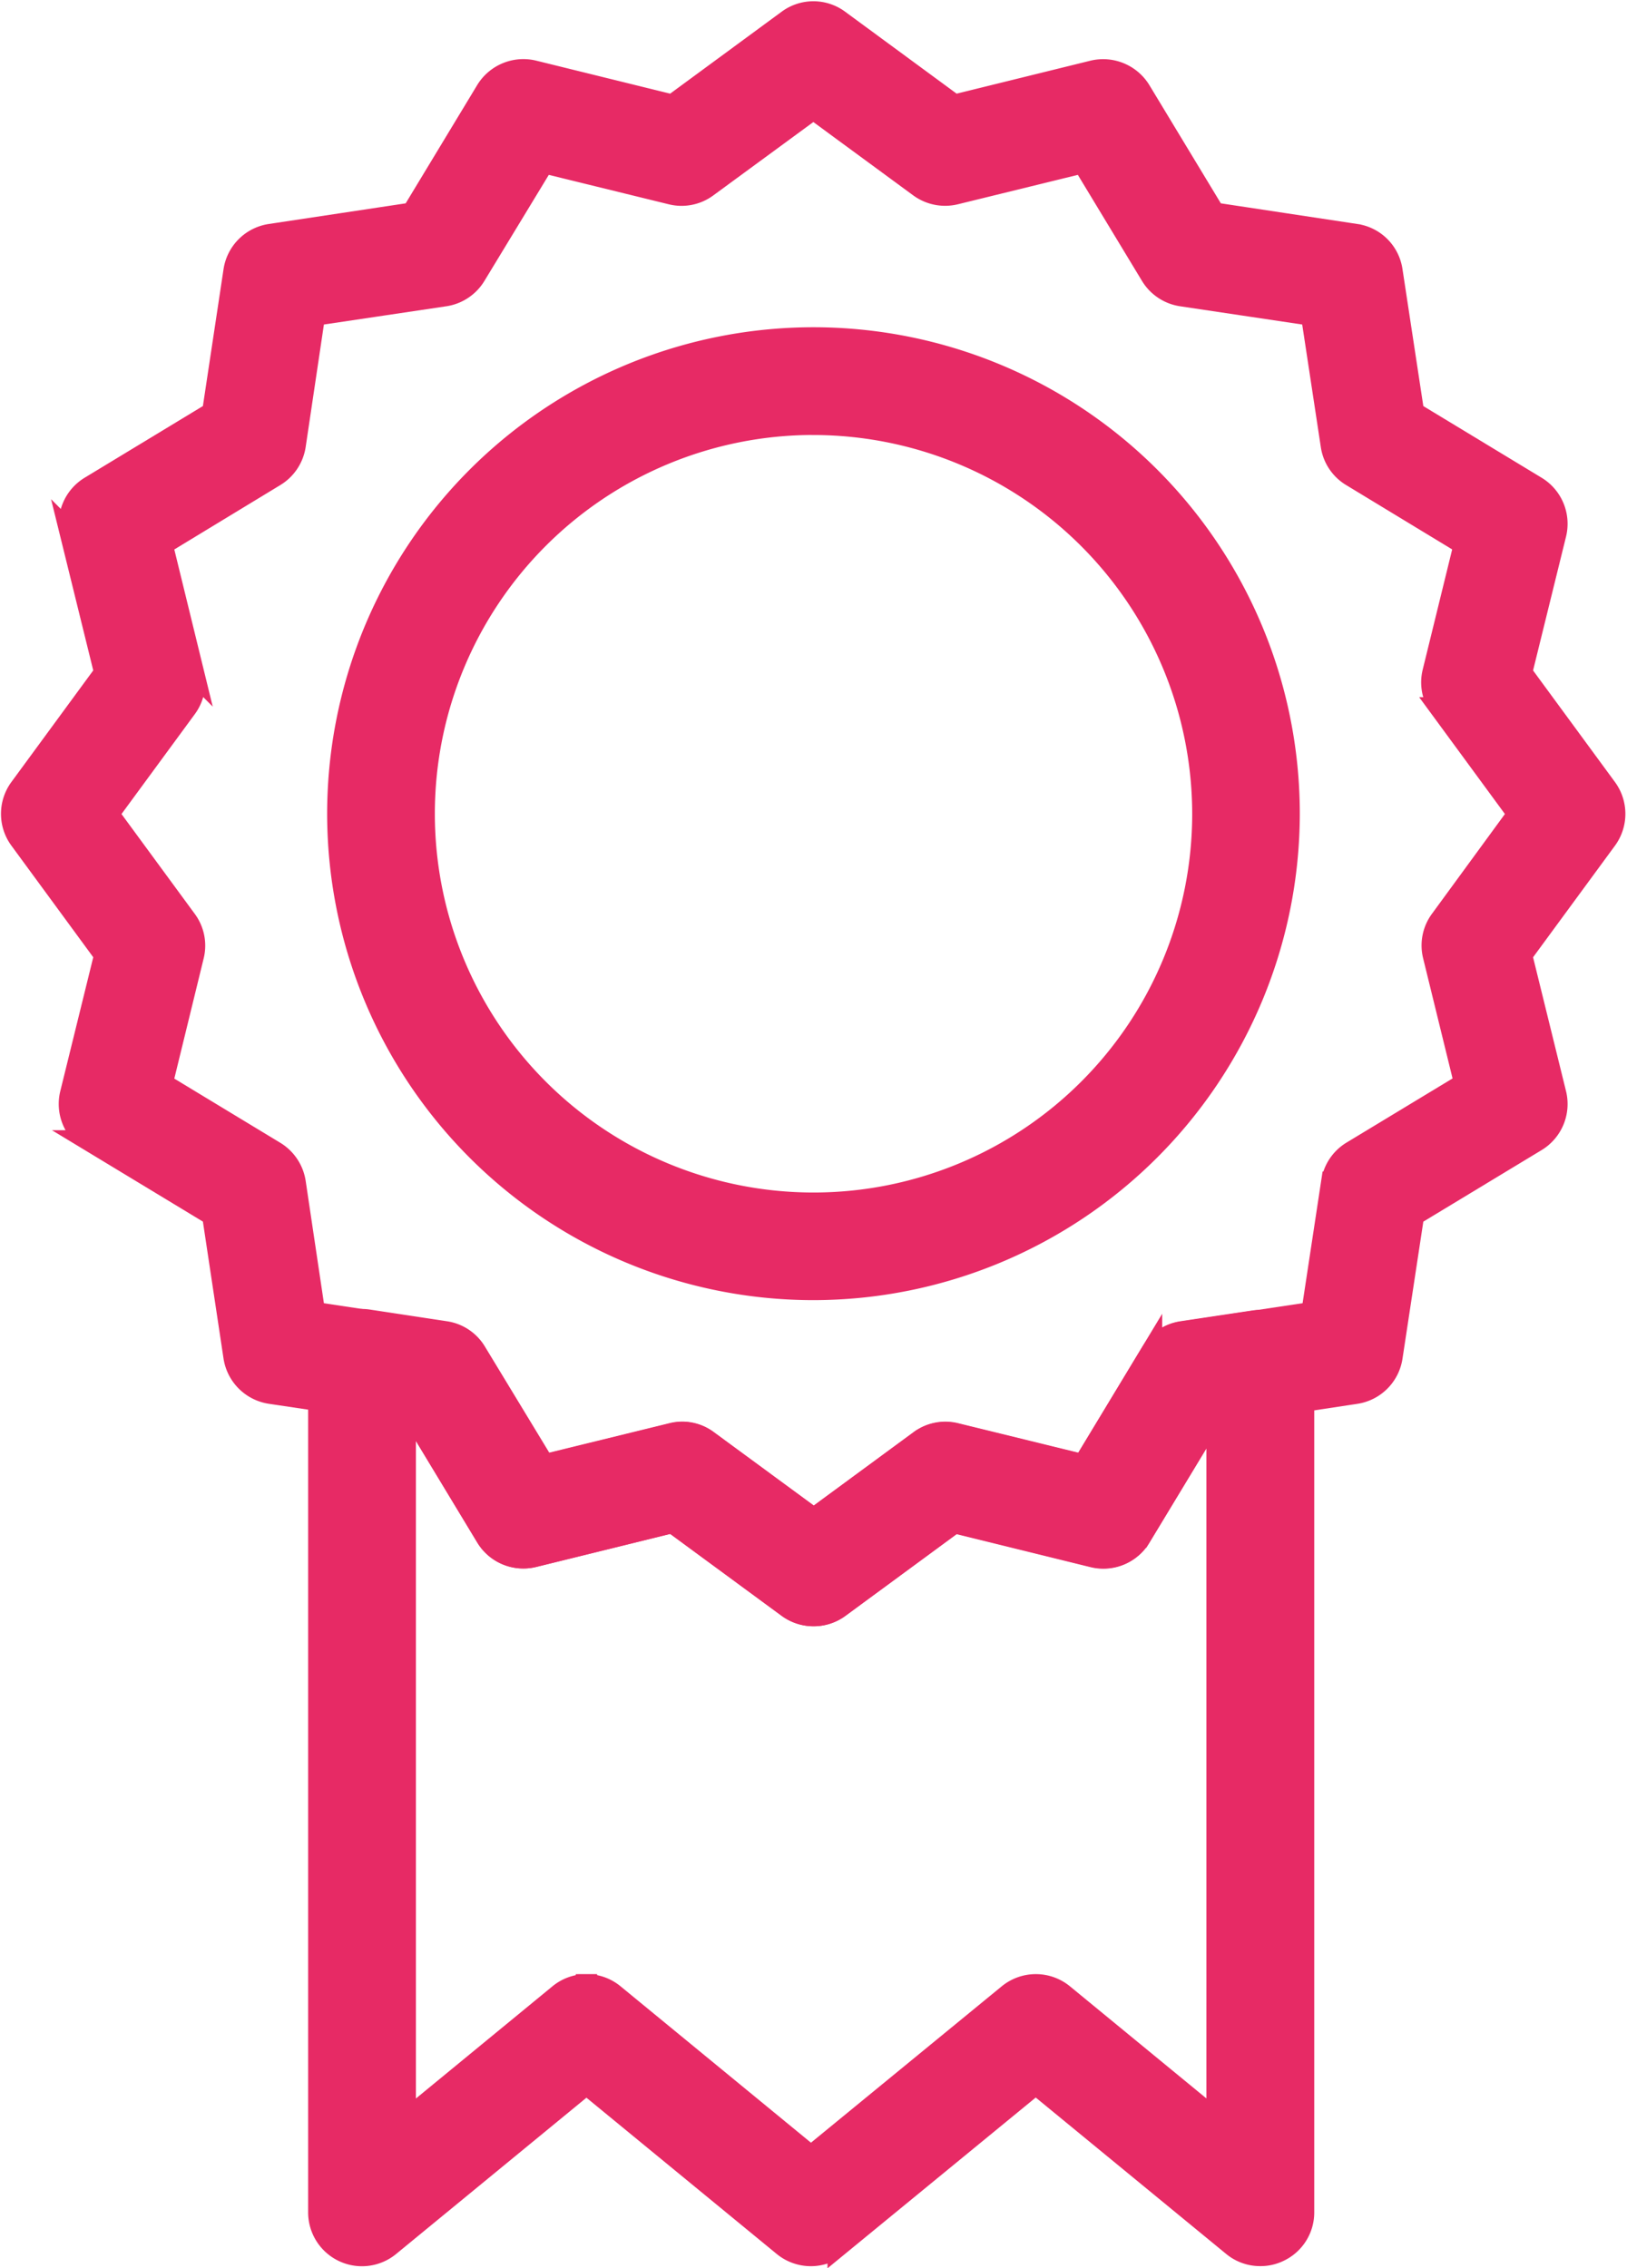 <svg xmlns="http://www.w3.org/2000/svg" width="38.059" height="53.038" viewBox="0 0 38.059 53.038">
  <g id="Group_1915" data-name="Group 1915" transform="translate(0.279 0.28)">
    <g id="Group_1908" data-name="Group 1908" transform="translate(7.179 30.585)">
      <g id="Group_1907" data-name="Group 1907">
        <g id="Group_1906" data-name="Group 1906">
          <path id="Path_409" data-name="Path 409" d="M345.786,186.721a.994.994,0,0,1-.64-.229l-4.612-3.787-4.621,3.789a1.009,1.009,0,0,1-1.279,0l-4.61-3.785-4.61,3.785a1.009,1.009,0,0,1-1.65-.779V165.849a1.007,1.007,0,0,1,1.161-1l1.8.273a1,1,0,0,1,.711.475l1.6,2.637,2.985-.732a.988.988,0,0,1,.837.167l2.484,1.824,2.482-1.824a1,1,0,0,1,.837-.167l2.987.732,1.594-2.637a1.006,1.006,0,0,1,.714-.475l1.687-.253a1.009,1.009,0,0,1,1.156,1v19.843a1,1,0,0,1-.577.911A.975.975,0,0,1,345.786,186.721Zm-15.762-6.329a1,1,0,0,1,.64.229l4.612,3.787,4.621-3.787a1.009,1.009,0,0,1,1.279,0l3.6,2.957V167.043l-.06.009-1.734,2.867a1.007,1.007,0,0,1-1.1.457l-3.247-.8-2.7,1.984a1,1,0,0,1-1.194,0l-2.7-1.984-3.247.8a1.01,1.01,0,0,1-1.106-.457l-1.734-2.869-.169-.025v16.555l3.6-2.957A1,1,0,0,1,330.024,180.392Z" transform="translate(-323.764 -164.841)" fill="#e72a65" stroke="#e72a65" stroke-width="0.5"/>
        </g>
      </g>
    </g>
    <g id="Group_1911" data-name="Group 1911" transform="translate(0)">
      <g id="Group_1910" data-name="Group 1910">
        <g id="Group_1909" data-name="Group 1909">
          <path id="Path_410" data-name="Path 410" d="M339.417,189.145a1.013,1.013,0,0,1-.6-.195l-2.7-1.984-3.247.8a1.01,1.01,0,0,1-1.106-.457l-1.734-2.869-3.314-.494a1.013,1.013,0,0,1-.853-.848l-.5-3.319-2.865-1.734a1.009,1.009,0,0,1-.459-1.1l.8-3.249-1.981-2.7a1.008,1.008,0,0,1,0-1.2l1.981-2.7-.8-3.247a1.009,1.009,0,0,1,.459-1.1l2.865-1.736.5-3.316a1.008,1.008,0,0,1,.851-.848l3.316-.5,1.734-2.867a1.015,1.015,0,0,1,1.106-.457l3.247.8,2.7-1.984a1,1,0,0,1,1.194,0l2.7,1.984,3.247-.8a1.017,1.017,0,0,1,1.1.457l1.734,2.867,3.307.5a1,1,0,0,1,.848.846l.505,3.319,2.867,1.736a1.009,1.009,0,0,1,.459,1.1l-.8,3.247,1.982,2.7a1.008,1.008,0,0,1,0,1.2l-1.982,2.7.8,3.249a1.009,1.009,0,0,1-.459,1.1l-2.867,1.734-.505,3.321a1.008,1.008,0,0,1-.848.846l-3.307.5-1.734,2.867a1.007,1.007,0,0,1-1.1.457l-3.247-.8-2.7,1.984A1.006,1.006,0,0,1,339.417,189.145Zm-3.08-4.281a.993.993,0,0,1,.6.2l2.485,1.824,2.482-1.824a1,1,0,0,1,.837-.167l2.987.732,1.594-2.637a1.006,1.006,0,0,1,.714-.475l3.041-.457.463-3.05a1.006,1.006,0,0,1,.475-.712l2.637-1.595-.732-2.987a1,1,0,0,1,.167-.837L355.9,170.4l-1.822-2.482a1,1,0,0,1-.167-.839l.732-2.985-2.637-1.6a1,1,0,0,1-.475-.711l-.463-3.05-3.041-.454a1.009,1.009,0,0,1-.714-.477l-1.594-2.635-2.987.732a1.013,1.013,0,0,1-.837-.169l-2.482-1.822-2.485,1.822a1,1,0,0,1-.837.169l-2.985-.732-1.6,2.635a1.009,1.009,0,0,1-.714.477l-3.048.454-.454,3.048a1.011,1.011,0,0,1-.477.714l-2.635,1.6.73,2.985a1,1,0,0,1-.167.839l-1.822,2.482,1.822,2.482a1,1,0,0,1,.167.837l-.73,2.987,2.635,1.595a1.016,1.016,0,0,1,.477.714l.454,3.045,3.05.459a1,1,0,0,1,.711.475l1.6,2.637,2.985-.732A1.057,1.057,0,0,1,336.337,184.864Z" transform="translate(-320.666 -151.644)" fill="#e72a65" stroke="#e72a65" stroke-width="0.5"/>
        </g>
      </g>
    </g>
    <g id="Group_1914" data-name="Group 1914" transform="translate(7.624 7.624)">
      <g id="Group_1913" data-name="Group 1913">
        <g id="Group_1912" data-name="Group 1912">
          <path id="Path_411" data-name="Path 411" d="M335.083,177.185a11.126,11.126,0,1,1,11.125-11.125A11.138,11.138,0,0,1,335.083,177.185Zm0-20.233a9.108,9.108,0,1,0,9.108,9.108A9.119,9.119,0,0,0,335.083,156.953Z" transform="translate(-323.956 -154.934)" fill="#e72a65" stroke="#e72a65" stroke-width="0.5"/>
        </g>
      </g>
    </g>
  </g>
</svg>
